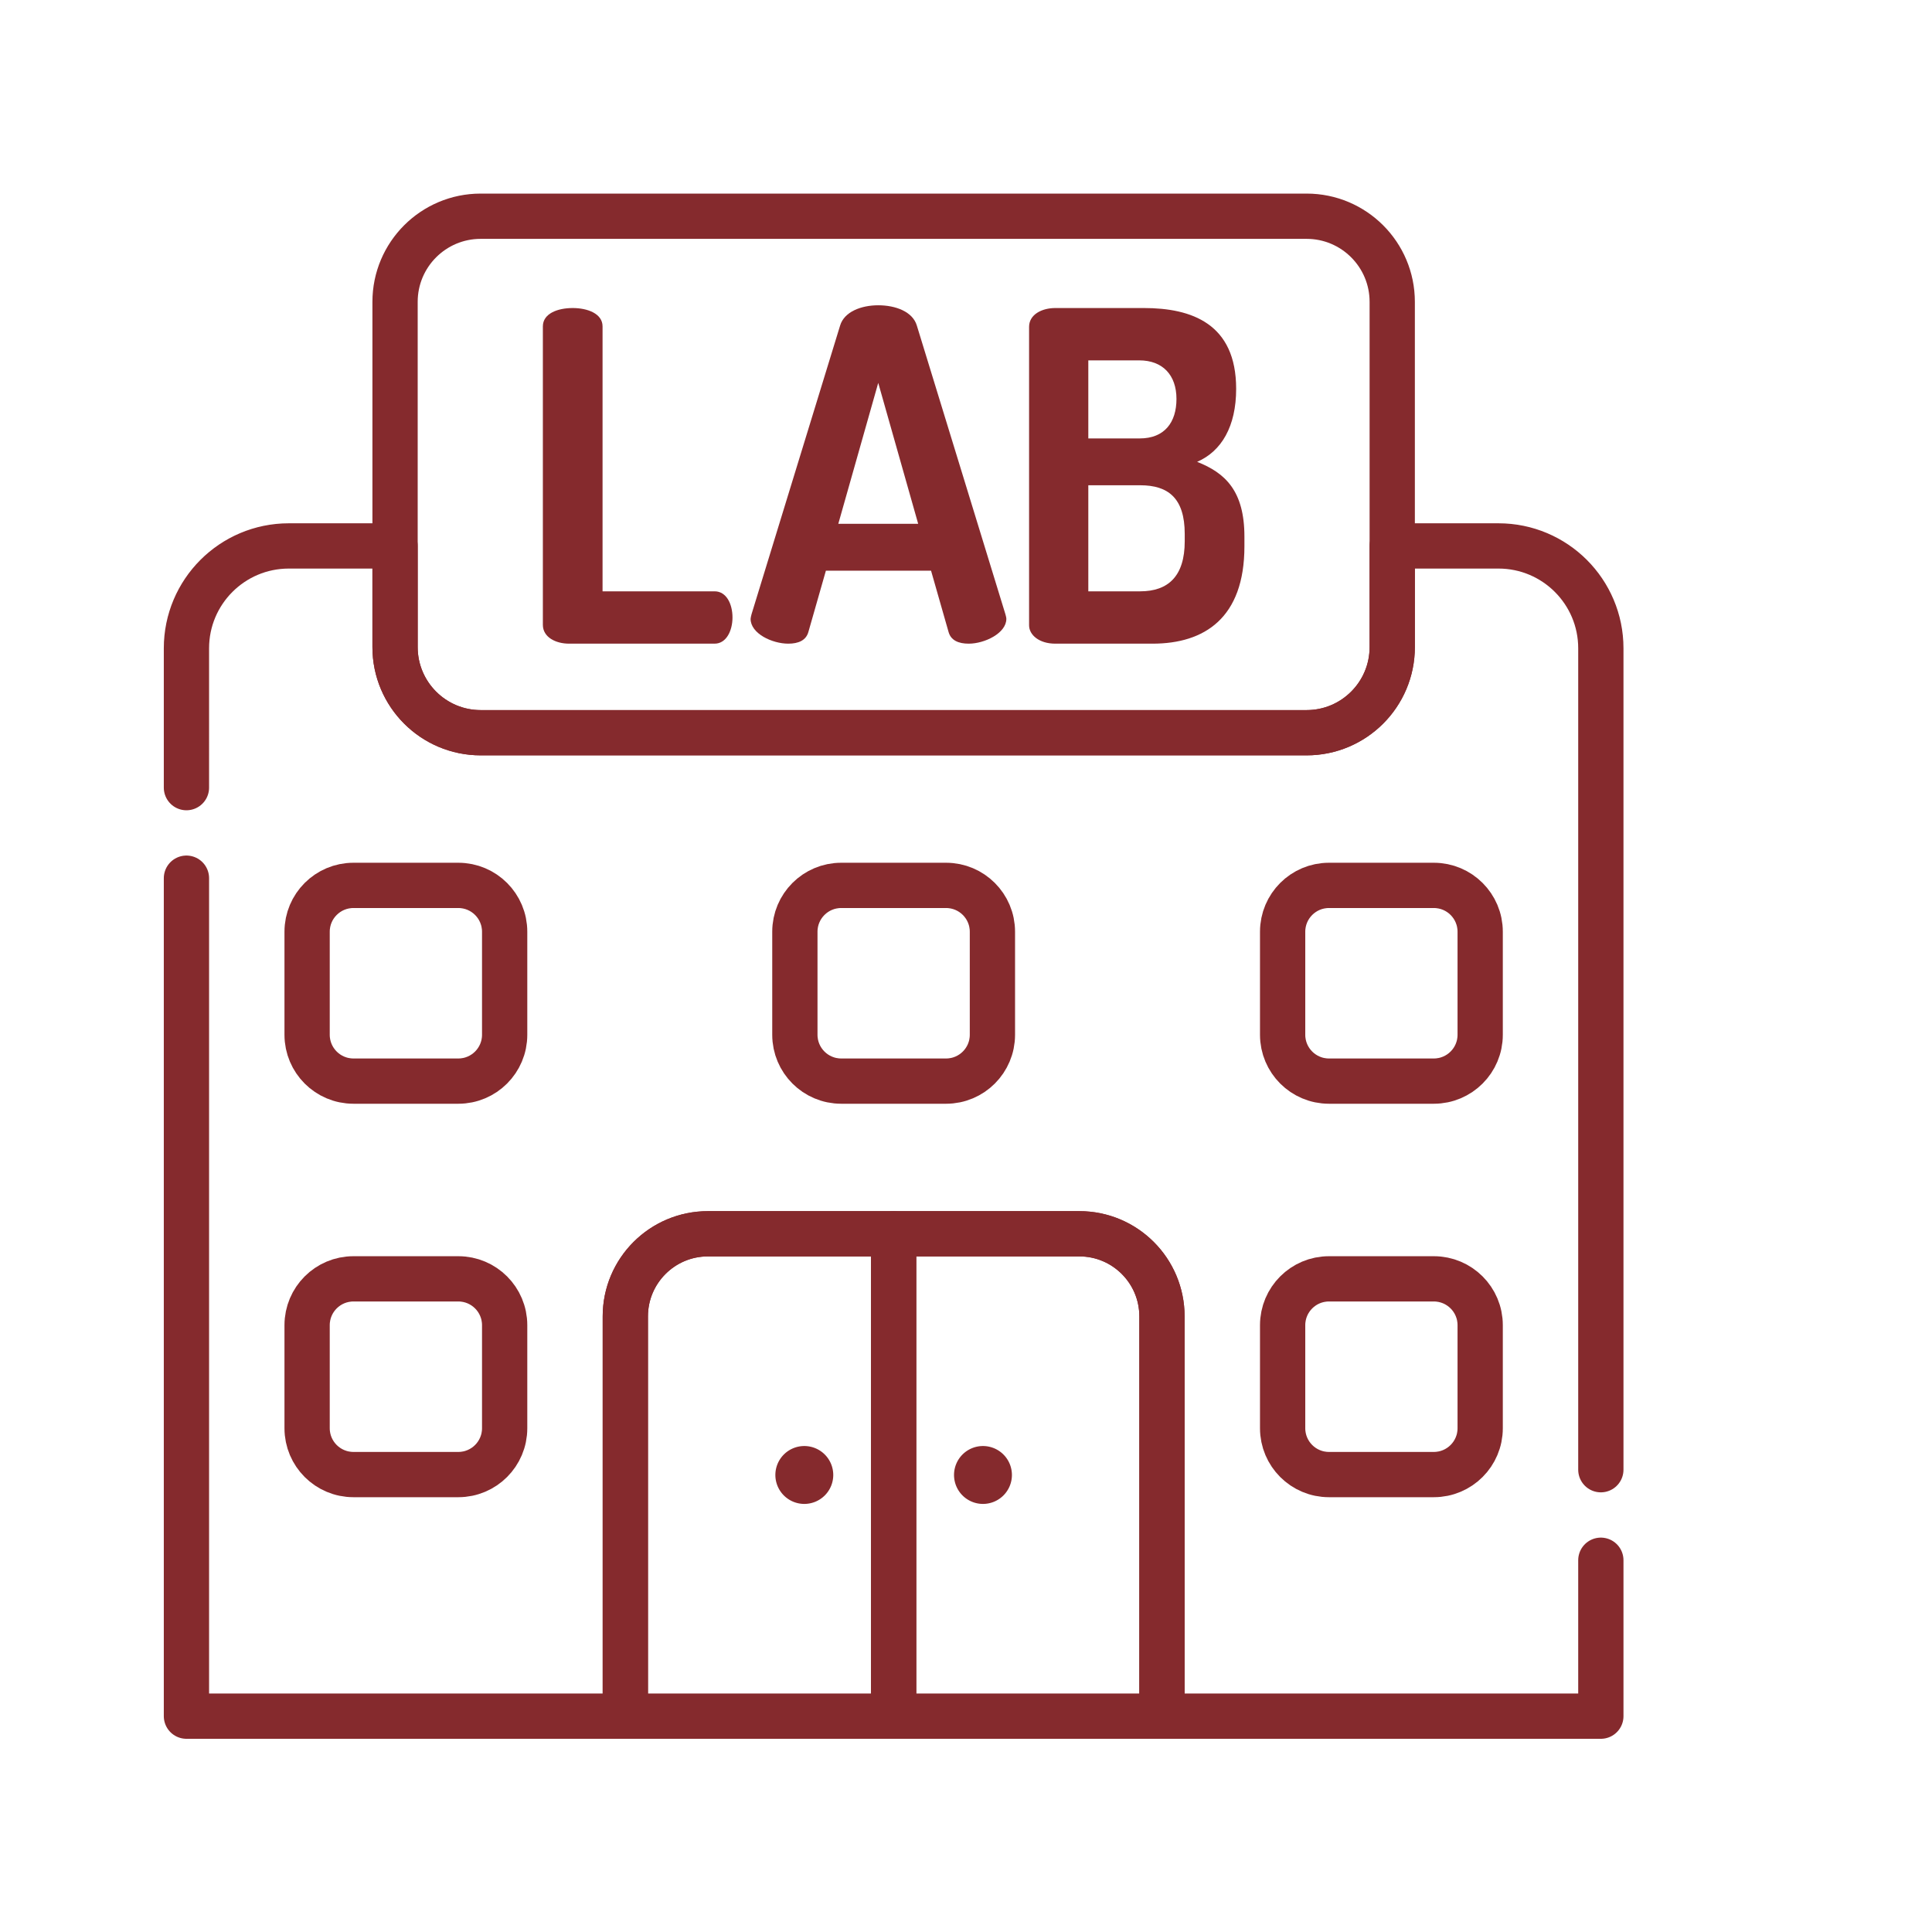 <svg xmlns="http://www.w3.org/2000/svg" version="1.1" xmlns:xlink="http://www.w3.org/1999/xlink" xmlns:svgjs="http://svgjs.com/svgjs" width="512" height="512" x="0" y="0" viewBox="0 0 682.667 682.667" style="enable-background:new 0 0 512 512" xml:space="preserve" class=""><g transform="matrix(0.8,0,0,0.8,42.768,68.267)"><defs><clipPath id="a" clipPathUnits="userSpaceOnUse"><path d="M0 512h512V0H0Z" fill="#852a2d" data-original="#000000"></path></clipPath></defs><g clip-path="url(#a)" transform="matrix(1.333 0 0 -1.333 0 682.667)"><path d="M0 0c-4.412 0-8.672 2.13-8.672 6.238v98.887c0 4.26 4.868 6.085 9.889 6.085 4.868 0 9.889-1.825 9.889-6.085V17.343h37.121c3.955 0 5.933-4.26 5.933-8.671C54.16 4.412 52.182 0 48.227 0Z" style="fill-opacity:1;fill-rule:nonzero;stroke:none" transform="translate(148.443 362.87)" fill="#852a2d" data-original="#000000"></path><path d="m0 0-13.236 46.705L-26.471 0Zm-55.529-31.492c0 .305.152.913.304 1.522l29.362 95.692c1.37 4.564 6.999 6.694 12.627 6.694 5.782 0 11.41-2.13 12.78-6.694L28.906-29.97c.152-.609.304-1.065.304-1.522 0-4.716-7.151-8.215-12.475-8.215-3.347 0-5.933 1.065-6.694 3.956L4.26-15.518h-34.839l-5.781-20.233c-.761-2.891-3.347-3.956-6.694-3.956-5.324 0-12.475 3.347-12.475 8.215" style="fill-opacity:1;fill-rule:nonzero;stroke:none" transform="translate(264.132 402.576)" fill="#852a2d" data-original="#000000"></path><path d="M0 0c9.281 0 14.757 5.02 14.757 16.582v2.435c0 11.866-5.476 16.126-14.757 16.126h-17.191V0Zm-17.191 50.661H-.152c8.215 0 12.171 5.324 12.171 13.083 0 7.911-4.564 12.78-12.324 12.78h-16.886zm-19.625 36.968c0 4.108 4.259 6.238 8.671 6.238H1.217c15.822 0 30.579-5.173 30.579-26.776 0-12.475-4.868-20.69-12.931-24.189 9.28-3.651 15.67-9.584 15.67-24.798v-3.195c0-23.733-13.236-32.252-30.428-32.252h-32.252c-5.324 0-8.671 2.89-8.671 6.085z" style="fill-opacity:1;fill-rule:nonzero;stroke:none" transform="translate(337.694 380.213)" fill="#852a2d" data-original="#000000"></path><path d="M0 0h-34.751c-8.479 0-15.353-6.874-15.353-15.353v-34.145c0-8.479 6.874-15.353 15.353-15.353H0c8.479 0 15.353 6.874 15.353 15.353v34.145C15.353-6.874 8.479 0 0 0Z" style="stroke-width:15;stroke-linecap:round;stroke-linejoin:round;stroke-miterlimit:10;stroke-dasharray:none;stroke-opacity:1" transform="translate(111.758 152.403)" fill="none" stroke="#852a2d" stroke-width="15" stroke-linecap="round" stroke-linejoin="round" stroke-miterlimit="10" stroke-dasharray="none" stroke-opacity="" data-original="#000000"></path><path d="M0 0h-34.751c-8.479 0-15.353-6.874-15.353-15.353v-34.145c0-8.479 6.874-15.353 15.353-15.353H0c8.479 0 15.353 6.874 15.353 15.353v34.145C15.353-6.874 8.479 0 0 0Z" style="stroke-width:15;stroke-linecap:round;stroke-linejoin:round;stroke-miterlimit:10;stroke-dasharray:none;stroke-opacity:1" transform="translate(111.758 282.774)" fill="none" stroke="#852a2d" stroke-width="15" stroke-linecap="round" stroke-linejoin="round" stroke-miterlimit="10" stroke-dasharray="none" stroke-opacity="" data-original="#000000"></path><path d="M0 0h34.751c8.479 0 15.353-6.874 15.353-15.353v-34.145c0-8.479-6.874-15.353-15.353-15.353H0c-8.479 0-15.353 6.874-15.353 15.353v34.145C-15.353-6.874-8.479 0 0 0Z" style="stroke-width:15;stroke-linecap:round;stroke-linejoin:round;stroke-miterlimit:10;stroke-dasharray:none;stroke-opacity:1" transform="translate(400.242 152.403)" fill="none" stroke="#852a2d" stroke-width="15" stroke-linecap="round" stroke-linejoin="round" stroke-miterlimit="10" stroke-dasharray="none" stroke-opacity="" data-original="#000000"></path><path d="M0 0h34.751c8.479 0 15.353-6.874 15.353-15.353v-34.145c0-8.479-6.874-15.353-15.353-15.353H0c-8.479 0-15.353 6.874-15.353 15.353v34.145C-15.353-6.874-8.479 0 0 0Z" style="stroke-width:15;stroke-linecap:round;stroke-linejoin:round;stroke-miterlimit:10;stroke-dasharray:none;stroke-opacity:1" transform="translate(400.242 282.774)" fill="none" stroke="#852a2d" stroke-width="15" stroke-linecap="round" stroke-linejoin="round" stroke-miterlimit="10" stroke-dasharray="none" stroke-opacity="" data-original="#000000"></path><path d="M0 0h-34.751c-8.479 0-15.353-6.874-15.353-15.353v-34.145c0-8.479 6.874-15.353 15.353-15.353H0c8.479 0 15.353 6.874 15.353 15.353v34.145C15.353-6.874 8.479 0 0 0Z" style="stroke-width:15;stroke-linecap:round;stroke-linejoin:round;stroke-miterlimit:10;stroke-dasharray:none;stroke-opacity:1" transform="translate(273.375 282.774)" fill="none" stroke="#852a2d" stroke-width="15" stroke-linecap="round" stroke-linejoin="round" stroke-miterlimit="10" stroke-dasharray="none" stroke-opacity="" data-original="#000000"></path><path d="M0 0a9.59 9.59 0 0 0-9.59-9.59A9.59 9.59 0 0 0-19.18 0a9.59 9.59 0 0 0 9.59 9.59A9.59 9.59 0 0 0 0 0" style="fill-opacity:1;fill-rule:nonzero;stroke:none" transform="translate(235.99 87.418)" fill="#852a2d" data-original="#000000"></path><path d="M0 0a9.59 9.59 0 0 1 9.59-9.59A9.59 9.59 0 0 1 19.18 0a9.59 9.59 0 0 1-9.59 9.59A9.59 9.59 0 0 1 0 0" style="fill-opacity:1;fill-rule:nonzero;stroke:none" transform="translate(276.009 87.418)" fill="#852a2d" data-original="#000000"></path><path d="M0 0h-273.663c-15.67 0-28.374-12.704-28.374-28.374v-114.39c0-15.671 12.704-28.374 28.374-28.374H0c15.671 0 28.374 12.703 28.374 28.374v114.39C28.374-12.704 15.671 0 0 0Z" style="stroke-width:15;stroke-linecap:round;stroke-linejoin:round;stroke-miterlimit:10;stroke-dasharray:none;stroke-opacity:1" transform="translate(392.831 504.5)" fill="none" stroke="#852a2d" stroke-width="15" stroke-linecap="round" stroke-linejoin="round" stroke-miterlimit="10" stroke-dasharray="none" stroke-opacity="" data-original="#000000"></path><path d="M0 0v-159.836h-88.907V-27.37C-88.907-12.254-76.652 0-61.537 0z" style="stroke-width:15;stroke-linecap:round;stroke-linejoin:round;stroke-miterlimit:10;stroke-dasharray:none;stroke-opacity:1" transform="translate(256 167.337)" fill="none" stroke="#852a2d" stroke-width="15" stroke-linecap="round" stroke-linejoin="round" stroke-miterlimit="10" stroke-dasharray="none" stroke-opacity="" data-original="#000000"></path><path d="M0 0v272.169c0 18.733-15.187 33.92-33.92 33.92h-35.203v-33.516c0-15.67-12.703-28.374-28.374-28.374H-371.16c-15.671 0-28.374 12.704-28.374 28.374v33.516h-35.203c-18.733 0-33.919-15.187-33.919-33.92V226" style="stroke-width:15;stroke-linecap:round;stroke-linejoin:round;stroke-miterlimit:10;stroke-dasharray:none;stroke-opacity:1" transform="translate(490.328 89.163)" fill="none" stroke="#852a2d" stroke-width="15" stroke-linecap="round" stroke-linejoin="round" stroke-miterlimit="10" stroke-dasharray="none" stroke-opacity="" data-original="#000000"></path><path d="M0 0v-277.663h145.421v132.467c0 15.116 12.254 27.37 27.37 27.37h123.074c15.115 0 27.369-12.254 27.369-27.37v-132.467h145.422V-226" style="stroke-width:15;stroke-linecap:round;stroke-linejoin:round;stroke-miterlimit:10;stroke-dasharray:none;stroke-opacity:1" transform="translate(21.672 285.163)" fill="none" stroke="#852a2d" stroke-width="15" stroke-linecap="round" stroke-linejoin="round" stroke-miterlimit="10" stroke-dasharray="none" stroke-opacity="" data-original="#000000"></path><path d="M0 0h-61.537v-159.836H27.37V-27.37C27.37-12.254 15.116 0 0 0Z" style="stroke-width:15;stroke-linecap:round;stroke-linejoin:round;stroke-miterlimit:10;stroke-dasharray:none;stroke-opacity:1" transform="translate(317.537 167.337)" fill="none" stroke="#852a2d" stroke-width="15" stroke-linecap="round" stroke-linejoin="round" stroke-miterlimit="10" stroke-dasharray="none" stroke-opacity="" data-original="#000000"></path><path d="M0 0c-7.266 7.552-19.449 7.552-26.715 0-91.895-95.519-63.876-178.989 13.358-178.989C63.876-178.989 91.896-95.519 0 0Z" style="stroke-width:15;stroke-linecap:round;stroke-linejoin:round;stroke-miterlimit:10;stroke-dasharray:none;stroke-opacity:1" transform="translate(-85.178 242.821)" fill="none" stroke="#852a2d" stroke-width="15" stroke-linecap="round" stroke-linejoin="round" stroke-miterlimit="10" stroke-dasharray="none" stroke-opacity="" data-original="#000000"></path></g></g></svg>